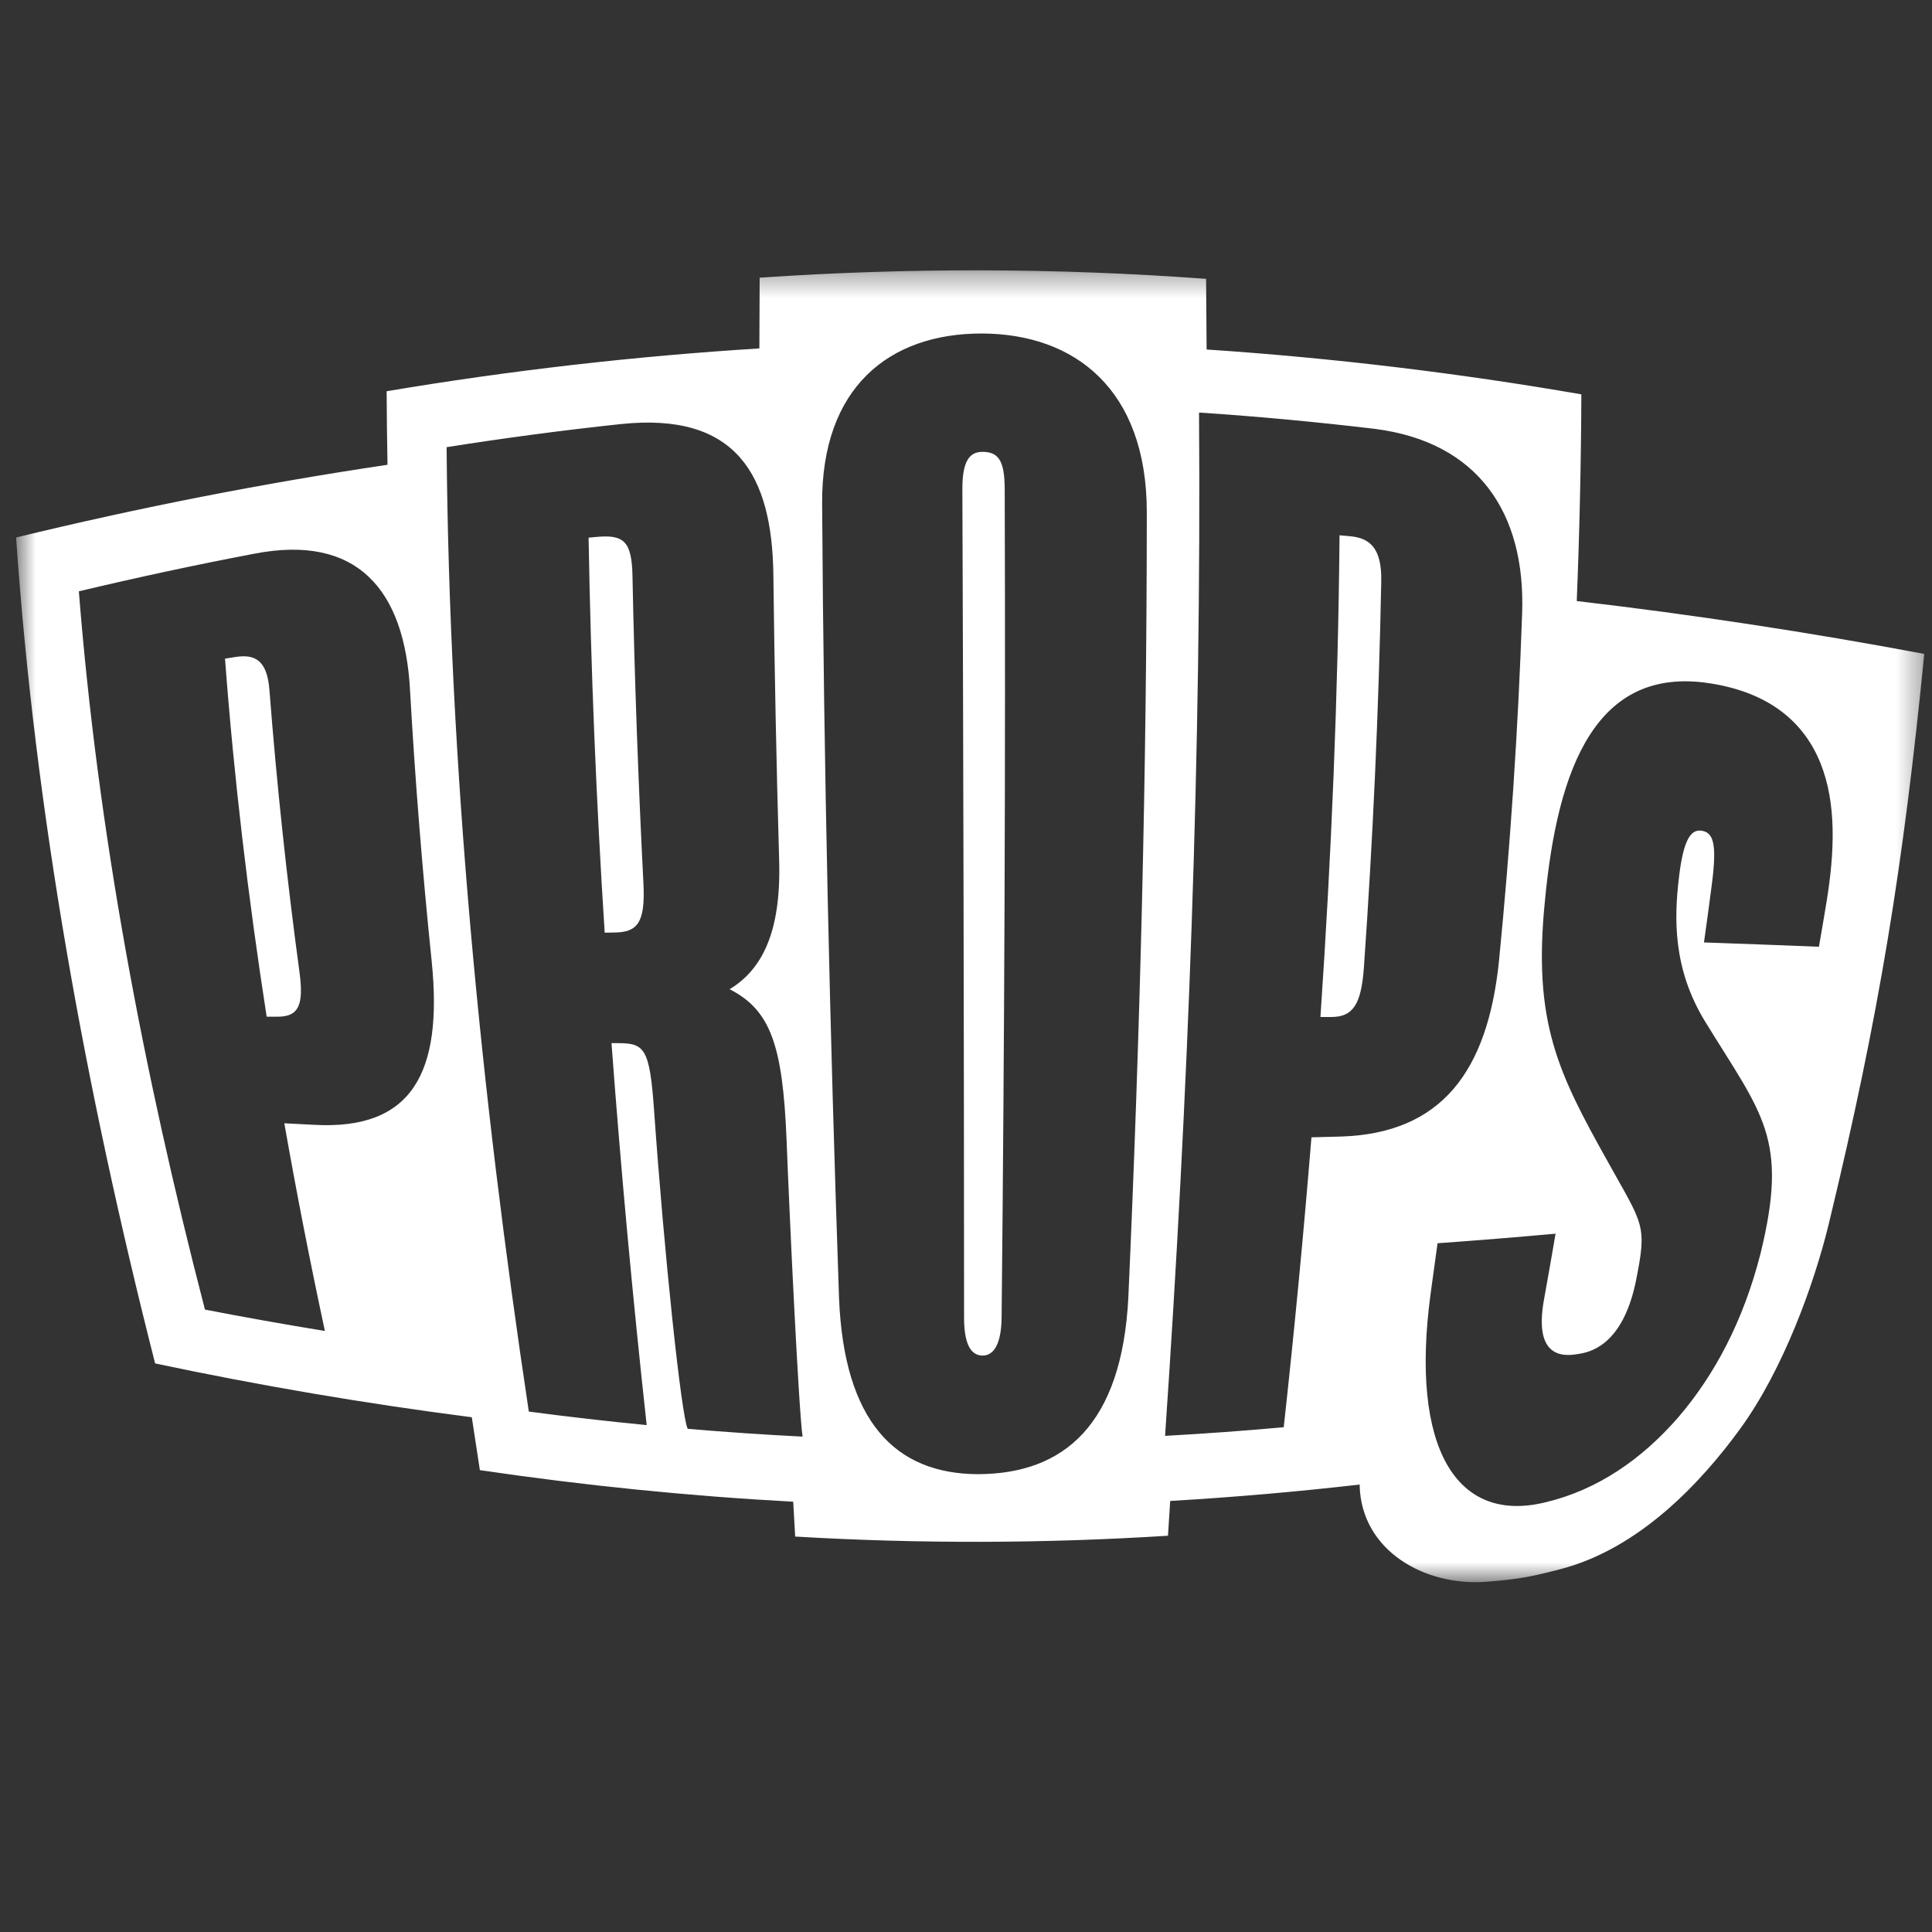 <svg width="81" height="81" viewBox="0 0 81 81" fill="none" xmlns="http://www.w3.org/2000/svg">
<rect x="0" y="0" width="81" height="81" fill="#333333" stroke="none"/>
<g clip-path="url(#clip0_7_72)">
<mask id="mask0_7_72" style="mask-type:luminance" maskUnits="userSpaceOnUse" x="0" y="11" width="81" height="56">
<path d="M80.675 11.334H0.675V66.334H80.675V11.334Z" fill="white"/>
</mask>
<g mask="url(#mask0_7_72)">
<path d="M26.517 24.153C26.49 22.694 26.155 22.404 25.009 22.511L24.677 22.542C24.771 28.047 24.996 33.568 25.352 39.103L25.776 39.095C26.696 39.081 27.062 38.72 26.977 37.057C26.758 32.751 26.604 28.45 26.517 24.153Z" fill="white"/>
<path d="M56.605 22.482L56.161 22.442C56.1 29.154 55.819 35.901 55.36 42.638H55.812C56.715 42.638 57.07 42.128 57.182 40.565C57.562 35.16 57.805 29.759 57.91 24.362C57.934 22.961 57.417 22.557 56.605 22.482Z" fill="white"/>
<path d="M41.191 18.944C40.636 18.944 40.342 19.342 40.348 20.536C40.39 32.062 40.416 43.697 40.419 55.239C40.419 56.235 40.647 56.834 41.197 56.833C41.683 56.833 41.981 56.313 41.993 55.237C42.111 43.683 42.16 32.037 42.123 20.5C42.118 19.306 41.857 18.946 41.191 18.944Z" fill="white"/>
<path d="M11.297 28.941C11.202 27.661 10.674 27.418 9.871 27.545L9.434 27.614C9.808 32.612 10.403 37.621 11.18 42.626H11.623C12.511 42.629 12.748 42.167 12.554 40.743C12.021 36.808 11.602 32.874 11.297 28.941Z" fill="white"/>
<path d="M66.106 25.199C66.223 22.305 66.287 19.417 66.299 16.533C61.1 15.633 55.855 15.005 50.588 14.653C50.583 13.665 50.576 12.677 50.566 11.691C44.337 11.231 38.081 11.215 31.849 11.642C31.843 12.63 31.839 13.619 31.837 14.608C26.599 14.934 21.383 15.533 16.21 16.403C16.215 17.43 16.227 18.457 16.246 19.486C11.052 20.258 5.862 21.274 0.675 22.534C1.47 34.053 3.578 45.651 6.503 57.162C10.913 58.096 15.339 58.848 19.781 59.419C19.892 60.158 20.004 60.897 20.119 61.636C24.501 62.282 28.88 62.724 33.256 62.96C33.283 63.447 33.311 63.934 33.338 64.421C38.544 64.727 43.764 64.715 48.968 64.386C49 63.9 49.031 63.414 49.061 62.928C51.709 62.774 54.359 62.544 57.009 62.24C57.006 62.255 57.005 62.27 57.004 62.285C57.08 65.027 59.747 66.51 62.303 66.317C63.744 66.208 64.277 66.083 65.412 65.79C68.727 64.933 71.323 62.155 72.971 59.885C74.782 57.388 76.066 53.797 76.663 51.35C78.801 42.517 79.801 36.257 80.676 27.416C75.851 26.509 70.995 25.77 66.106 25.199ZM13.154 47.158C12.742 47.137 12.331 47.116 11.92 47.094C12.432 50.001 12.999 52.903 13.621 55.801C11.942 55.528 10.266 55.229 8.593 54.905C5.995 44.896 4.096 34.812 3.306 24.791C5.751 24.209 8.201 23.683 10.656 23.215C14.96 22.38 16.963 24.704 17.191 28.938C17.405 32.726 17.708 36.517 18.1 40.313C18.57 44.971 17.285 47.394 13.154 47.158ZM28.833 59.904C28.569 59.415 27.844 52.554 27.422 46.547C27.238 43.939 27.022 43.74 25.914 43.734L25.637 43.732C26.035 49.085 26.527 54.423 27.113 59.748C25.466 59.588 23.818 59.399 22.171 59.181C20.151 45.764 18.834 32.174 18.724 18.749C21.167 18.361 23.606 18.038 26.042 17.778C30.863 17.277 32.374 19.901 32.424 24.112C32.471 28.101 32.552 32.097 32.667 36.101C32.751 39.128 31.921 40.669 30.589 41.474C32.316 42.35 32.813 43.847 32.976 47.756C33.099 50.984 33.489 59.191 33.649 60.231C32.044 60.15 30.439 60.041 28.833 59.904ZM47.306 54.4C47.036 59.727 44.612 61.792 41.01 61.805C37.532 61.799 35.383 59.595 35.177 54.418C34.794 43.335 34.535 32.172 34.468 21.106C34.442 16.252 37.265 13.977 41.17 13.982C45.072 13.997 48.073 16.332 48.08 21.455C48.079 32.4 47.796 43.439 47.306 54.4ZM56.237 47.65C55.819 47.661 55.401 47.672 54.983 47.683C54.653 51.744 54.266 55.795 53.821 59.837C52.163 59.987 50.504 60.108 48.846 60.199C49.819 45.967 50.373 31.531 50.27 17.296C52.728 17.459 55.188 17.688 57.652 17.982C61.962 18.533 63.966 21.494 63.816 25.714C63.649 30.565 63.325 35.425 62.845 40.294C62.367 44.95 60.413 47.51 56.237 47.65ZM76.581 37.797C76.478 38.429 76.37 39.061 76.259 39.693C74.661 39.629 73.055 39.568 71.44 39.512C71.559 38.676 71.672 37.839 71.779 37.003C71.991 35.331 71.824 34.869 71.294 34.824C70.867 34.788 70.57 35.267 70.394 36.767C70.182 38.508 70.138 40.618 71.483 42.821C73.888 46.741 75.006 47.704 73.804 52.581C73.091 55.374 71.887 57.648 70.359 59.425C68.825 61.191 66.968 62.462 64.832 62.975C61.04 63.932 59.115 60.68 59.975 54.267C60.076 53.553 60.174 52.839 60.27 52.124C61.923 52.005 63.572 51.872 65.218 51.723C65.06 52.648 64.898 53.572 64.731 54.496C64.265 57.07 65.692 56.844 66.169 56.767C66.608 56.698 67.994 56.461 68.57 53.787C69.073 51.31 68.906 51.41 67.397 48.685C65.336 44.993 64.257 42.87 64.771 37.777C65.301 32.133 66.944 27.931 71.653 28.643C74.234 29.032 75.649 30.324 76.322 31.989C76.998 33.663 76.921 35.708 76.581 37.797Z" fill="white"/>
</g>
</g>
<defs>
<clipPath id="clip0_7_72">
<rect width="80" height="80" fill="white" transform="translate(0.675 0.5)"/>
</clipPath>
</defs>
</svg>
